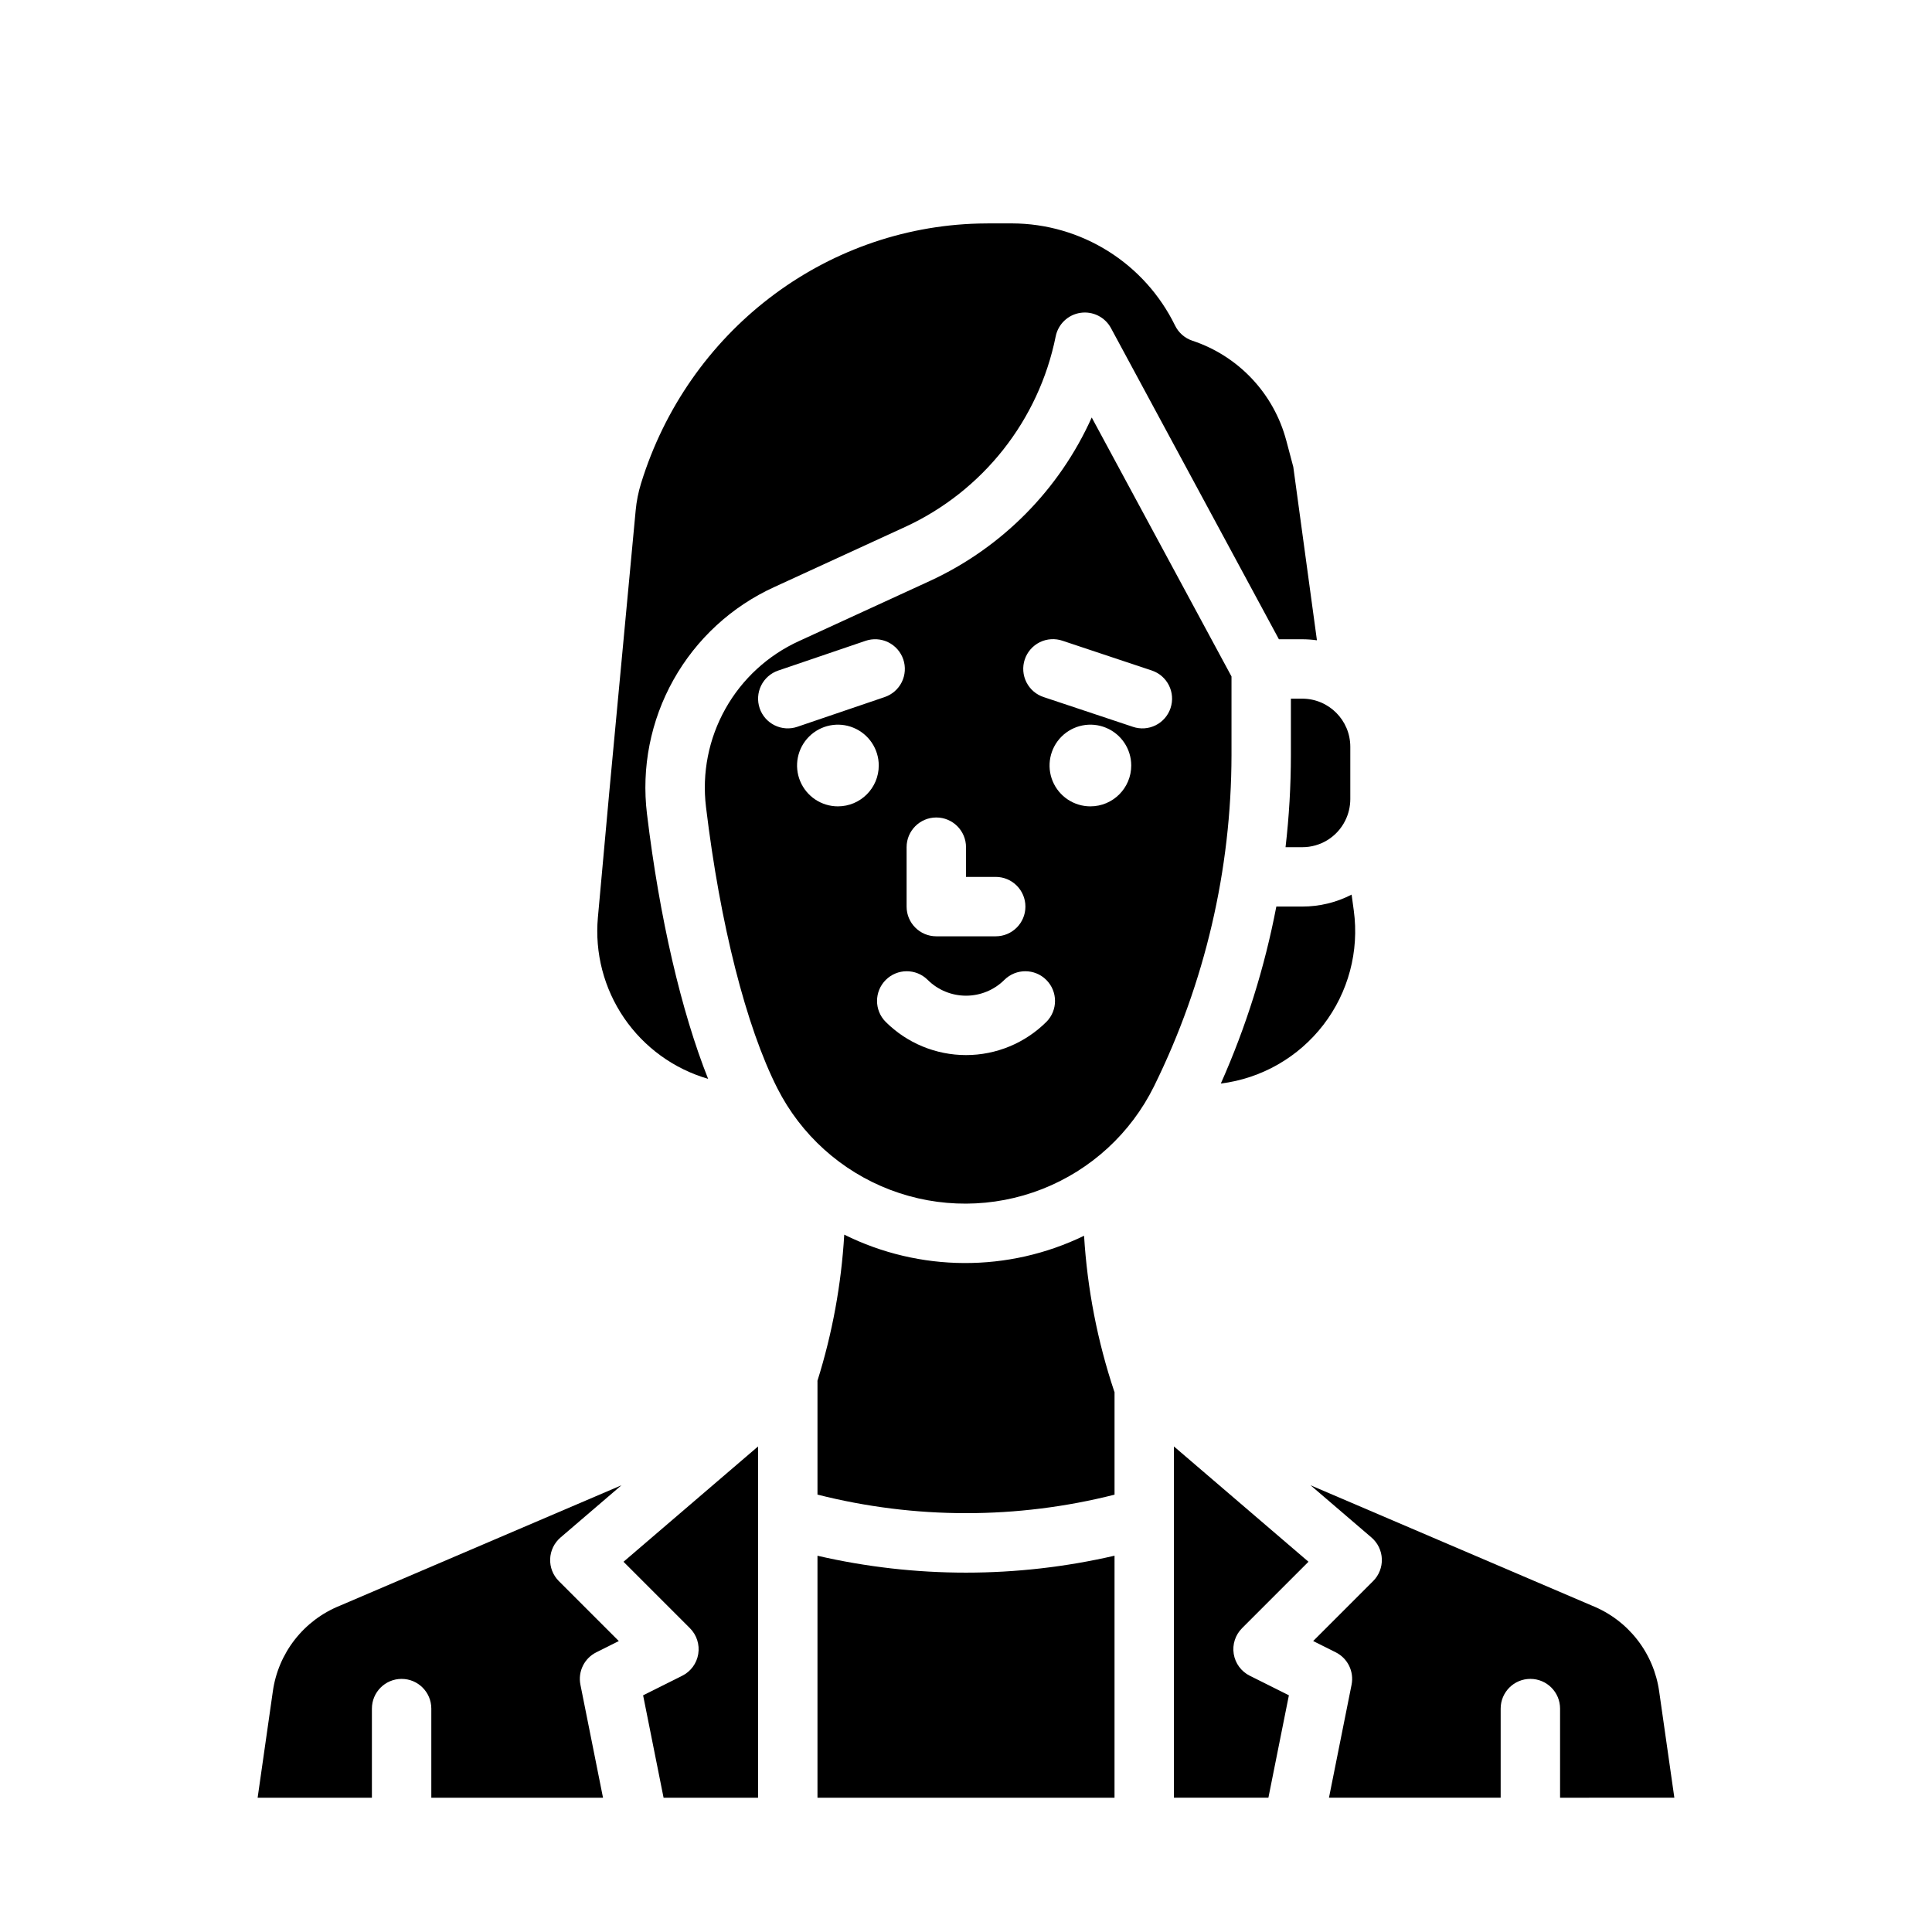 <?xml version="1.0" encoding="UTF-8"?>
<!-- Uploaded to: ICON Repo, www.iconrepo.com, Generator: ICON Repo Mixer Tools -->
<svg fill="#000000" width="800px" height="800px" version="1.1" viewBox="144 144 512 512" xmlns="http://www.w3.org/2000/svg">
 <g>
  <path d="m360.64 556.29v64.125h78.719l0.004-64.137c-25.898 5.981-52.82 5.984-78.723 0.012z"/>
  <path d="m431.29 471.49c-20.086 9.742-43.555 9.633-63.555-0.297-0.77 13.156-3.156 26.168-7.106 38.742 0 0.094 0.012 0.188 0.012 0.277v29.871c25.828 6.559 52.887 6.562 78.723 0.02v-27.188c-0.027-0.074-0.066-0.141-0.094-0.215v-0.004c-4.449-13.328-7.129-27.184-7.981-41.207z"/>
  <path d="m292.54 551.46 16.152-13.844-74.656 31.926c-4.695 1.895-8.805 4.992-11.922 8.984-3.113 3.988-5.121 8.73-5.816 13.746l-4.023 28.141h30.285v-23.613c0-4.348 3.523-7.875 7.871-7.875 4.348 0 7.871 3.527 7.871 7.875v23.617h45.504l-5.988-29.945c-0.699-3.484 1.023-7 4.195-8.586l5.977-2.988-15.895-15.895c-1.547-1.547-2.383-3.676-2.297-5.867 0.082-2.191 1.078-4.246 2.742-5.676z"/>
  <path d="m482.24 384.25c-3.09 16.145-8.027 31.883-14.711 46.902 10.781-1.348 20.57-6.957 27.191-15.57 6.621-8.613 9.516-19.52 8.047-30.285l-0.574-4.215h-0.004c-4.047 2.086-8.535 3.172-13.086 3.164z"/>
  <path d="m331.66 429.91c-7.117-17.871-12.891-42.715-16.195-70.16h-0.004c-1.5-12.312 0.957-24.781 7.023-35.602 6.062-10.82 15.418-19.43 26.703-24.574l34.668-15.926v0.004c20.605-9.5 35.434-28.266 39.914-50.504 0.652-3.254 3.273-5.75 6.555-6.242 3.281-0.492 6.519 1.125 8.094 4.043l44.504 82.461h6.184c1.301 0.004 2.606 0.094 3.894 0.273l-6.266-45.953-1.848-6.957h-0.004c-3.293-12.465-12.656-22.426-24.895-26.484-2.012-0.672-3.668-2.125-4.594-4.035-3.953-8.086-10.086-14.906-17.711-19.688s-16.434-7.332-25.434-7.363h-6.238c-0.879 0-1.758 0.012-2.637 0.035-41.141 1.074-77.102 28.738-89.484 68.84v-0.004c-0.723 2.34-1.203 4.746-1.43 7.184l-6.957 74.242-3.055 33.621c-0.852 9.414 1.598 18.828 6.926 26.637 5.332 7.805 13.207 13.516 22.285 16.148z"/>
  <path d="m486.1 329.15v14.977c-0.004 8.148-0.477 16.289-1.418 24.387h4.422c4.828 0.016 9.246-2.715 11.391-7.043 0.883-1.77 1.344-3.719 1.348-5.695v-13.887c-0.008-7.031-5.707-12.73-12.738-12.738z"/>
  <path d="m326.84 575.49c1.789 1.789 2.609 4.328 2.203 6.828-0.402 2.496-1.984 4.648-4.246 5.777l-10.367 5.184 5.426 27.137h25.035v-93.09l-35.656 30.562z"/>
  <path d="m490.76 557.88-35.656-30.559v93.09h25.035l5.43-27.137-10.367-5.184c-2.266-1.129-3.844-3.281-4.25-5.777-0.406-2.5 0.414-5.039 2.203-6.828z"/>
  <path d="m470.36 323.27-37.039-68.629h-0.004c-8.594 19.145-23.828 34.527-42.883 43.316l-34.672 15.926c-8.25 3.758-15.09 10.047-19.523 17.957-4.438 7.91-6.238 17.027-5.141 26.027 3.738 31.016 10.621 58.172 18.895 74.508 6.273 12.395 16.941 22 29.922 26.945 12.98 4.945 27.336 4.871 40.266-0.203 12.93-5.074 23.5-14.789 29.652-27.246l0.09-0.184c13.406-27.242 20.398-57.195 20.438-87.559zm-86.102 45.246c0-4.348 3.523-7.875 7.871-7.875s7.875 3.527 7.875 7.875v7.871h7.871c4.348 0 7.871 3.523 7.871 7.871s-3.523 7.871-7.871 7.871h-15.746c-4.348 0-7.871-3.523-7.871-7.871zm-38.941-36.824h0.004c-0.676-1.977-0.535-4.137 0.387-6.012s2.551-3.305 4.527-3.977l23.125-7.871h-0.004c1.98-0.684 4.148-0.551 6.027 0.371 1.883 0.918 3.316 2.551 3.992 4.531 0.676 1.98 0.531 4.152-0.395 6.027-0.93 1.875-2.566 3.305-4.551 3.973l-23.125 7.871h0.004c-1.977 0.676-4.141 0.535-6.016-0.387s-3.305-2.551-3.977-4.527zm20.738 26c-4.379 0-8.324-2.637-10-6.684-1.676-4.043-0.75-8.699 2.348-11.797 3.094-3.094 7.75-4.019 11.793-2.344 4.047 1.676 6.684 5.621 6.684 10 0 5.977-4.848 10.824-10.824 10.824zm55.262 57.102v-0.004c-5.656 5.644-13.32 8.816-21.309 8.816-7.992 0-15.656-3.172-21.312-8.816-3.043-3.078-3.027-8.035 0.035-11.098 3.062-3.059 8.02-3.074 11.098-0.031 2.703 2.695 6.363 4.207 10.18 4.207s7.477-1.512 10.176-4.207c3.078-3.043 8.039-3.027 11.098 0.031 3.062 3.062 3.078 8.02 0.035 11.098zm11.648-57.102c-4.375 0-8.324-2.637-10-6.684-1.672-4.043-0.746-8.699 2.348-11.797 3.098-3.094 7.75-4.019 11.797-2.344 4.043 1.676 6.68 5.621 6.68 10 0 5.977-4.844 10.824-10.824 10.824zm21.242-26.047h0.004c-0.66 1.98-2.078 3.621-3.945 4.555-1.871 0.934-4.031 1.086-6.012 0.422l-23.617-7.871c-2.004-0.641-3.668-2.059-4.617-3.934-0.953-1.879-1.113-4.059-0.449-6.051 0.664-1.996 2.102-3.644 3.988-4.574 1.887-0.93 4.07-1.066 6.055-0.375l23.617 7.871c4.125 1.375 6.352 5.832 4.977 9.957z"/>
  <path d="m587.72 620.41-4.019-28.141c-0.699-5.016-2.707-9.758-5.82-13.746-3.113-3.992-7.227-7.09-11.922-8.984l-74.652-31.926 16.152 13.844-0.004-0.004c1.668 1.43 2.66 3.484 2.746 5.676 0.082 2.191-0.75 4.316-2.301 5.867l-15.895 15.895 5.977 2.988c3.176 1.586 4.894 5.102 4.199 8.586l-5.988 29.945h45.5v-23.613c0-4.348 3.523-7.875 7.871-7.875s7.871 3.527 7.871 7.875v23.617z"/>
 </g>
</svg>